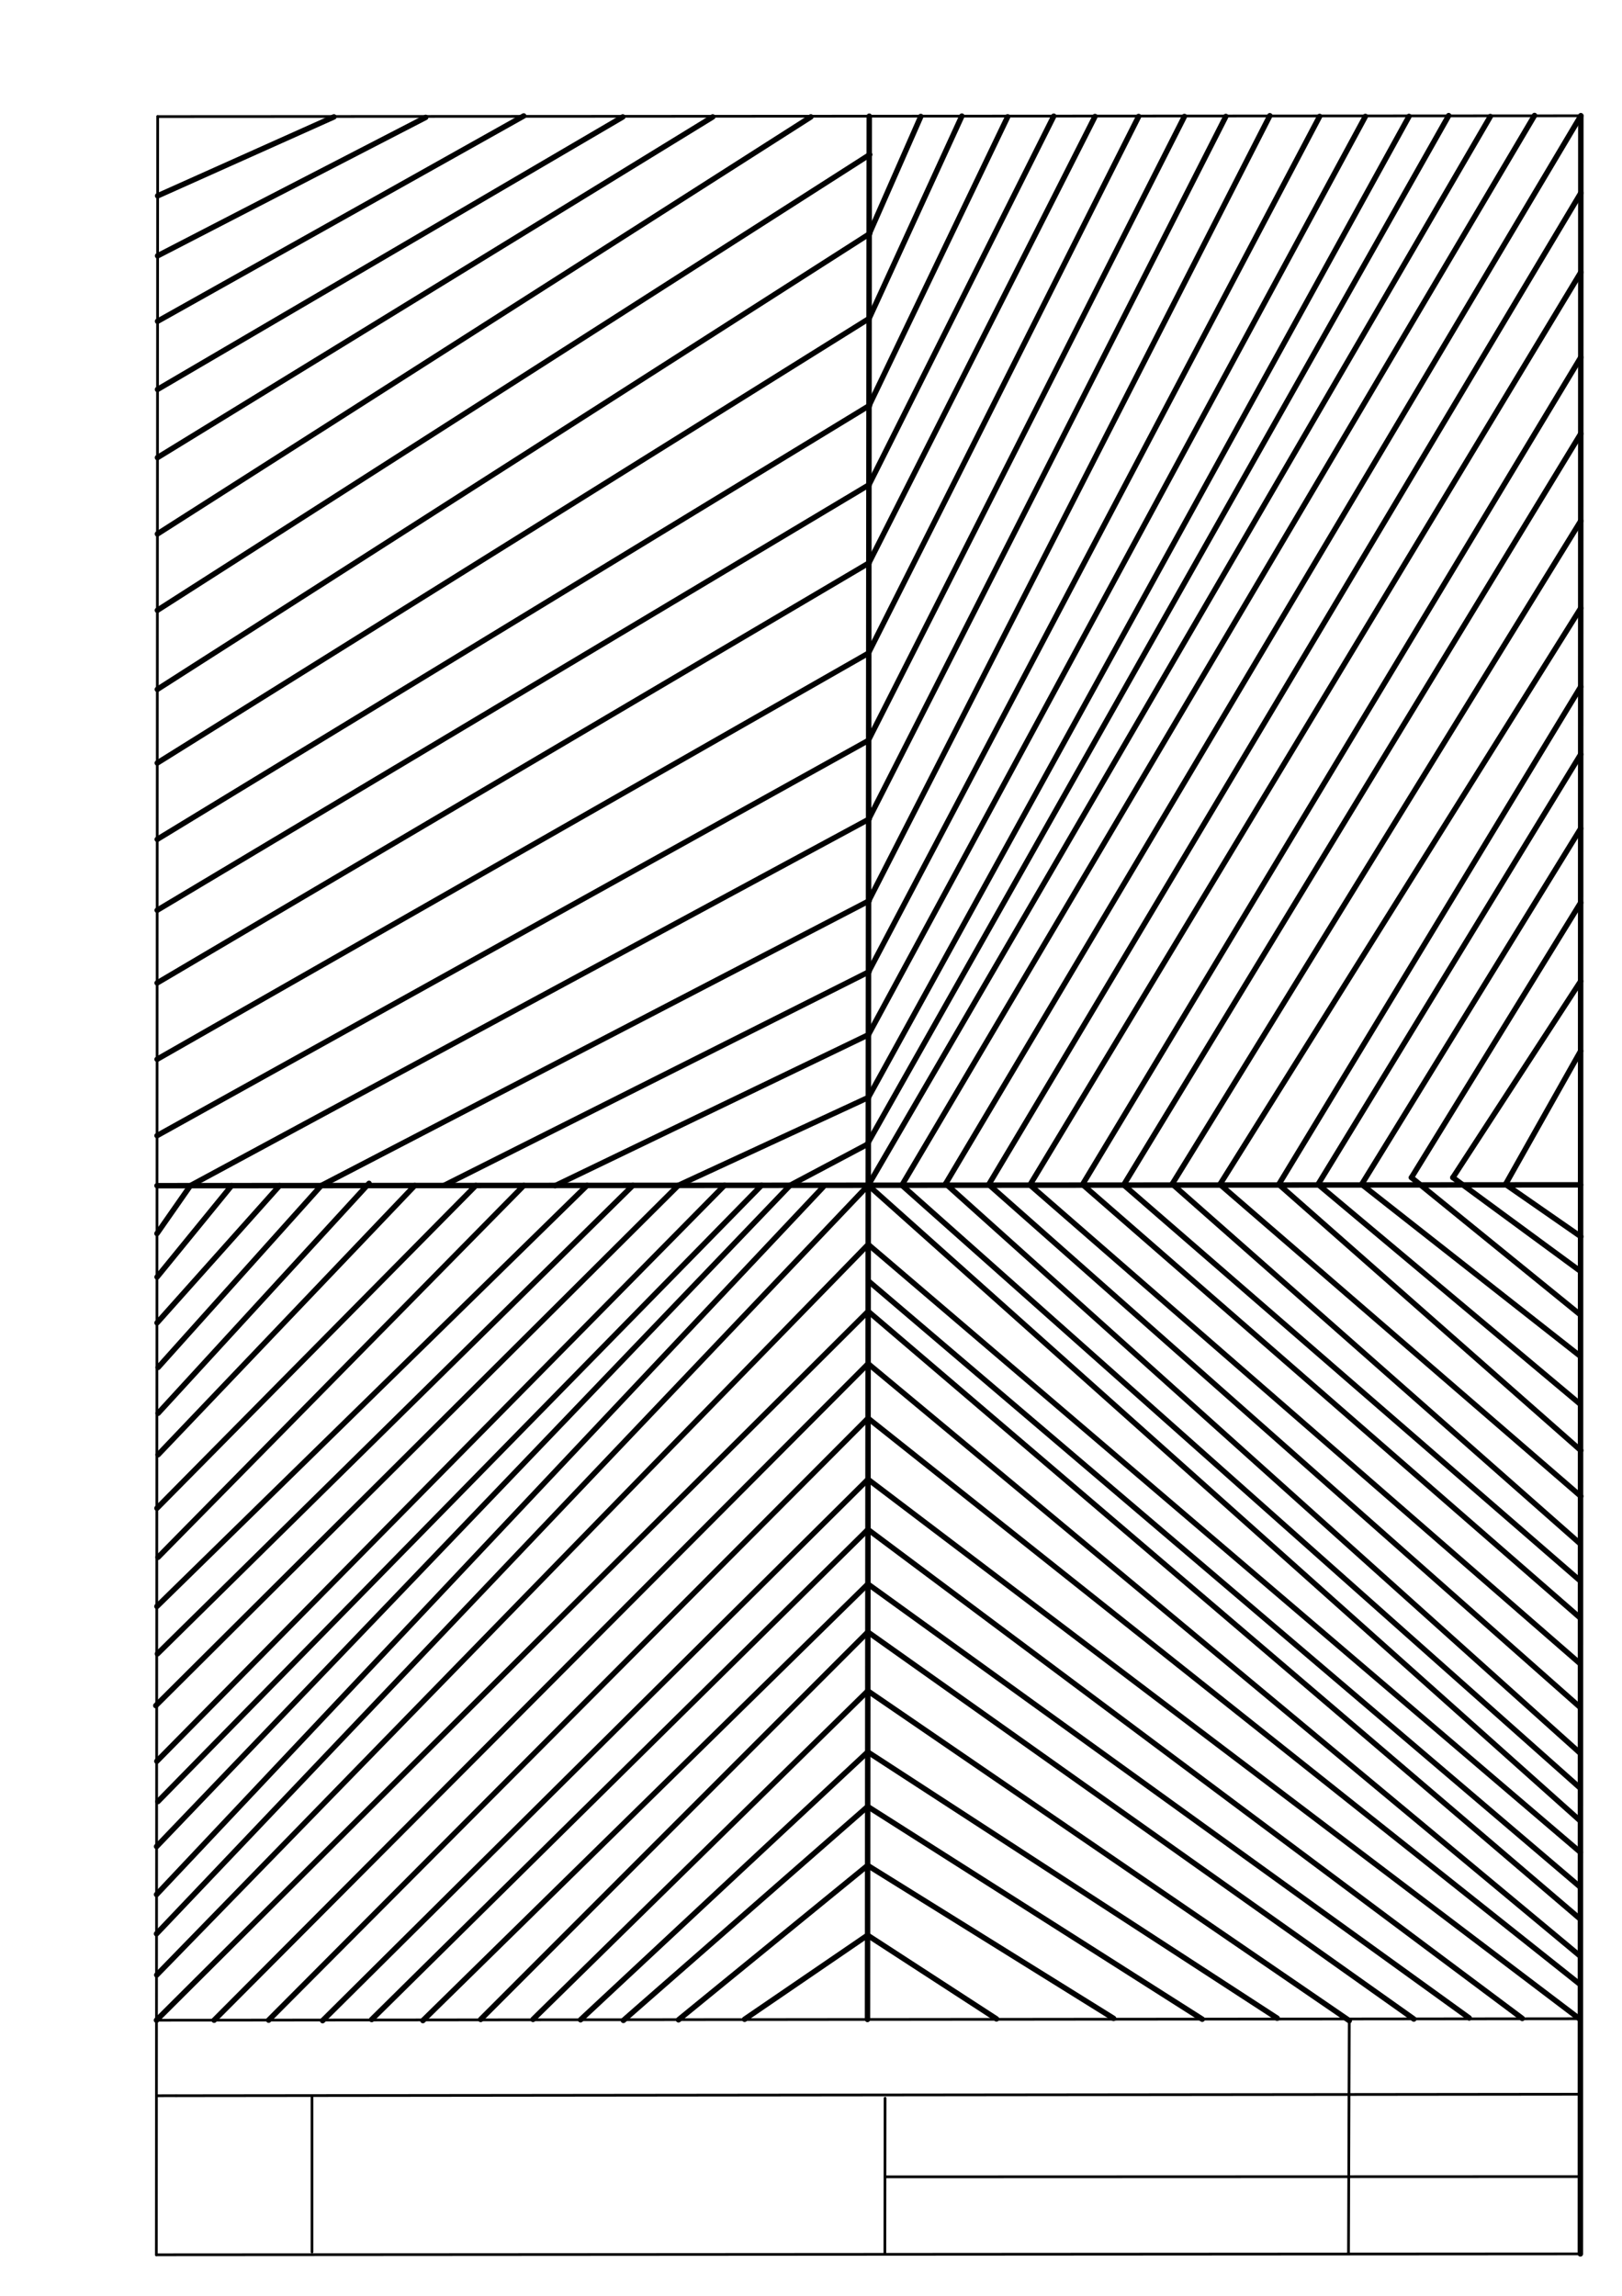 <svg xmlns="http://www.w3.org/2000/svg" class="svg--1it" height="100%" preserveAspectRatio="xMidYMid meet" viewBox="0 0 595 842" width="100%"><defs><marker id="marker-arrow" markerHeight="16" markerUnits="userSpaceOnUse" markerWidth="24" orient="auto-start-reverse" refX="24" refY="4" viewBox="0 0 24 8"><path d="M 0 0 L 24 4 L 0 8 z" stroke="inherit"></path></marker></defs><g class="aux-layer--1FB"><g class="element--2qn"><line stroke="#bbbbbb" stroke-dasharray="none" stroke-linecap="round" stroke-width="1" x1="64.45" x2="64.8" y1="768.593" y2="768.592"></line></g></g><g class="main-layer--3Vd"><g class="element--2qn"><line stroke="#000000" stroke-dasharray="none" stroke-linecap="round" stroke-width="1" x1="57.35" x2="579.727" y1="826.927" y2="826.6"></line></g><g class="element--2qn"><line stroke="#000000" stroke-dasharray="none" stroke-linecap="round" stroke-width="1" x1="57.843" x2="579.9" y1="42.752" y2="42.47"></line></g><g class="element--2qn"><line stroke="#000000" stroke-dasharray="none" stroke-linecap="round" stroke-width="1" x1="57.843" x2="57.35" y1="42.752" y2="826.927"></line></g><g class="element--2qn"><line stroke="#000000" stroke-dasharray="none" stroke-linecap="round" stroke-width="1" x1="57.054" x2="579.396" y1="740.9" y2="740.35"></line></g><g class="element--2qn"><line stroke="#000000" stroke-dasharray="none" stroke-linecap="round" stroke-width="1" x1="57.387" x2="578.961" y1="768.6" y2="768.051"></line></g><g class="element--2qn"><line stroke="#000000" stroke-dasharray="none" stroke-linecap="round" stroke-width="1" x1="114.45" x2="114.45" y1="825.891" y2="769.198"></line></g><g class="element--2qn"><line stroke="#000000" stroke-dasharray="none" stroke-linecap="round" stroke-width="1" x1="494.672" x2="494.954" y1="826.095" y2="741.056"></line></g><g class="element--2qn"><line stroke="#000000" stroke-dasharray="none" stroke-linecap="round" stroke-width="1" x1="324.594" x2="324.673" y1="826.207" y2="769.514"></line></g><g class="element--2qn"><line stroke="#000000" stroke-dasharray="none" stroke-linecap="round" stroke-width="1" x1="579.75" x2="324.632" y1="798.254" y2="798.347"></line></g><g class="element--2qn"><line stroke="#000000" stroke-dasharray="none" stroke-linecap="round" stroke-width="2" x1="318.871" x2="318.225" y1="42.611" y2="740.625"></line></g><g class="element--2qn"><line stroke="#000000" stroke-dasharray="none" stroke-linecap="round" stroke-width="2" x1="579.813" x2="57.596" y1="434.535" y2="434.839"></line></g><g class="element--2qn"><line stroke="#000000" stroke-dasharray="none" stroke-linecap="round" stroke-width="2" x1="57.825" x2="122.489" y1="71.822" y2="42.87"></line></g><g class="element--2qn"><line stroke="#000000" stroke-dasharray="none" stroke-linecap="round" stroke-width="2" x1="57.811" x2="156.149" y1="93.823" y2="43.051"></line></g><g class="element--2qn"><line stroke="#000000" stroke-dasharray="none" stroke-linecap="round" stroke-width="2" x1="57.796" x2="192.112" y1="117.822" y2="42.524"></line></g><g class="element--2qn"><line stroke="#000000" stroke-dasharray="none" stroke-linecap="round" stroke-width="2" x1="57.78" x2="228.455" y1="142.823" y2="42.881"></line></g><g class="element--2qn"><line stroke="#000000" stroke-dasharray="none" stroke-linecap="round" stroke-width="2" x1="57.764" x2="261.45" y1="167.822" y2="42.876"></line></g><g class="element--2qn"><line stroke="#000000" stroke-dasharray="none" stroke-linecap="round" stroke-width="2" x1="57.747" x2="297.446" y1="195.823" y2="42.869"></line></g><g class="element--2qn"><line stroke="#000000" stroke-dasharray="none" stroke-linecap="round" stroke-width="2" x1="57.729" x2="319.06" y1="223.822" y2="56.693"></line></g><g class="element--2qn"><line stroke="#000000" stroke-dasharray="none" stroke-linecap="round" stroke-width="2" x1="57.711" x2="319.038" y1="252.823" y2="85.69"></line></g><g class="element--2qn"><line stroke="#000000" stroke-dasharray="none" stroke-linecap="round" stroke-width="2" x1="57.694" x2="318.809" y1="279.822" y2="116.819"></line></g><g class="element--2qn"><line stroke="#000000" stroke-dasharray="none" stroke-linecap="round" stroke-width="2" x1="57.676" x2="318.983" y1="307.823" y2="148.694"></line></g><g class="element--2qn"><line stroke="#000000" stroke-dasharray="none" stroke-linecap="round" stroke-width="2" x1="57.66" x2="318.763" y1="333.822" y2="177.813"></line></g><g class="element--2qn"><line stroke="#000000" stroke-dasharray="none" stroke-linecap="round" stroke-width="2" x1="57.643" x2="318.741" y1="360.491" y2="206.477"></line></g><g class="element--2qn"><line stroke="#000000" stroke-dasharray="none" stroke-linecap="round" stroke-width="2" x1="57.626" x2="318.53" y1="388.488" y2="239.581"></line></g><g class="element--2qn"><line stroke="#000000" stroke-dasharray="none" stroke-linecap="round" stroke-width="2" x1="57.608" x2="318.51" y1="416.49" y2="271.573"></line></g><g class="element--2qn"><line stroke="#000000" stroke-dasharray="none" stroke-linecap="round" stroke-width="2" x1="69.835" x2="318.843" y1="434.832" y2="300.375"></line></g><g class="element--2qn"><line stroke="#000000" stroke-dasharray="none" stroke-linecap="round" stroke-width="2" x1="117.833" x2="318.811" y1="434.804" y2="330.381"></line></g><g class="element--2qn"><line stroke="#000000" stroke-dasharray="none" stroke-linecap="round" stroke-width="2" x1="162.833" x2="318.783" y1="434.778" y2="356.387"></line></g><g class="element--2qn"><line stroke="#000000" stroke-dasharray="none" stroke-linecap="round" stroke-width="2" x1="318.559" x2="203.6" y1="379.49" y2="434.866"></line></g><g class="element--2qn"><line stroke="#000000" stroke-dasharray="none" stroke-linecap="round" stroke-width="2" x1="248.833" x2="318.581" y1="434.728" y2="402.469"></line></g><g class="element--2qn"><line stroke="#000000" stroke-dasharray="none" stroke-linecap="round" stroke-width="2" x1="289.835" x2="318.06" y1="434.704" y2="419.737"></line></g><g class="element--2qn"><line stroke="#000000" stroke-dasharray="none" stroke-linecap="round" stroke-width="2" x1="318.831" x2="337.78" y1="85.822" y2="42.721"></line></g><g class="element--2qn"><line stroke="#000000" stroke-dasharray="none" stroke-linecap="round" stroke-width="2" x1="318.803" x2="352.84" y1="116.823" y2="42.578"></line></g><g class="element--2qn"><line stroke="#000000" stroke-dasharray="none" stroke-linecap="round" stroke-width="2" x1="318.773" x2="369.633" y1="148.822" y2="42.859"></line></g><g class="element--2qn"><line stroke="#000000" stroke-dasharray="none" stroke-linecap="round" stroke-width="2" x1="318.746" x2="386.549" y1="177.823" y2="42.609"></line></g><g class="element--2qn"><line stroke="#000000" stroke-dasharray="none" stroke-linecap="round" stroke-width="2" x1="318.72" x2="401.681" y1="206.489" y2="42.733"></line></g><g class="element--2qn"><line stroke="#000000" stroke-dasharray="none" stroke-linecap="round" stroke-width="2" x1="318.53" x2="417.682" y1="239.581" y2="42.725"></line></g><g class="element--2qn"><line stroke="#000000" stroke-dasharray="none" stroke-linecap="round" stroke-width="2" x1="318.51" x2="434.48" y1="271.573" y2="42.718"></line></g><g class="element--2qn"><line stroke="#000000" stroke-dasharray="none" stroke-linecap="round" stroke-width="2" x1="318.633" x2="449.679" y1="300.488" y2="42.712"></line></g><g class="element--2qn"><line stroke="#000000" stroke-dasharray="none" stroke-linecap="round" stroke-width="2" x1="318.605" x2="465.812" y1="330.488" y2="42.443"></line></g><g class="element--2qn"><line stroke="#000000" stroke-dasharray="none" stroke-linecap="round" stroke-width="2" x1="318.581" x2="484.07" y1="356.488" y2="42.704"></line></g><g class="element--2qn"><line stroke="#000000" stroke-dasharray="none" stroke-linecap="round" stroke-width="2" x1="318.559" x2="500.863" y1="379.49" y2="42.702"></line></g><g class="element--2qn"><line stroke="#000000" stroke-dasharray="none" stroke-linecap="round" stroke-width="2" x1="318.538" x2="516.859" y1="402.489" y2="42.698"></line></g><g class="element--2qn"><line stroke="#000000" stroke-dasharray="none" stroke-linecap="round" stroke-width="2" x1="318.06" x2="531.419" y1="419.737" y2="42.403"></line></g><g class="element--2qn"><line stroke="#000000" stroke-dasharray="none" stroke-linecap="round" stroke-width="2" x1="318.508" x2="546.685" y1="434.687" y2="42.74"></line></g><g class="element--2qn"><line stroke="#000000" stroke-dasharray="none" stroke-linecap="round" stroke-width="2" x1="330.834" x2="562.908" y1="434.68" y2="42.353"></line></g><g class="element--2qn"><line stroke="#000000" stroke-dasharray="none" stroke-linecap="round" stroke-width="2" x1="579.9" x2="346.892" y1="42.47" y2="434.127"></line></g><g class="element--2qn"><line stroke="#000000" stroke-dasharray="none" stroke-linecap="round" stroke-width="2" x1="579.894" x2="362.707" y1="70.792" y2="434.428"></line></g><g class="element--2qn"><line stroke="#000000" stroke-dasharray="none" stroke-linecap="round" stroke-width="2" x1="579.887" x2="377.814" y1="99.859" y2="434.575"></line></g><g class="element--2qn"><line stroke="#000000" stroke-dasharray="none" stroke-linecap="round" stroke-width="2" x1="579.88" x2="397.107" y1="131.058" y2="434.41"></line></g><g class="element--2qn"><line stroke="#000000" stroke-dasharray="none" stroke-linecap="round" stroke-width="2" x1="579.874" x2="412.212" y1="159.059" y2="434.559"></line></g><g class="element--2qn"><line stroke="#000000" stroke-dasharray="none" stroke-linecap="round" stroke-width="2" x1="579.867" x2="430.01" y1="191.058" y2="434.23"></line></g><g class="element--2qn"><line stroke="#000000" stroke-dasharray="none" stroke-linecap="round" stroke-width="2" x1="579.86" x2="447.514" y1="223.058" y2="434.378"></line></g><g class="element--2qn"><line stroke="#000000" stroke-dasharray="none" stroke-linecap="round" stroke-width="2" x1="579.854" x2="469.104" y1="251.858" y2="434.375"></line></g><g class="element--2qn"><line stroke="#000000" stroke-dasharray="none" stroke-linecap="round" stroke-width="2" x1="579.848" x2="483.504" y1="276.658" y2="434.367"></line></g><g class="element--2qn"><line stroke="#000000" stroke-dasharray="none" stroke-linecap="round" stroke-width="2" x1="579.842" x2="499.505" y1="303.858" y2="434.358"></line></g><g class="element--2qn"><line stroke="#000000" stroke-dasharray="none" stroke-linecap="round" stroke-width="2" x1="579.836" x2="517.767" y1="331.058" y2="431.858"></line></g><g class="element--2qn"><line stroke="#000000" stroke-dasharray="none" stroke-linecap="round" stroke-width="2" x1="579.83" x2="532.967" y1="359.858" y2="431.858"></line></g><g class="element--2qn"><line stroke="#000000" stroke-dasharray="none" stroke-linecap="round" stroke-width="2" x1="579.824" x2="552.28" y1="385.458" y2="434.351"></line></g><g class="element--2qn"><line stroke="#000000" stroke-dasharray="none" stroke-linecap="round" stroke-width="2" x1="57.585" x2="69.835" y1="452.392" y2="434.832"></line></g><g class="element--2qn"><line stroke="#000000" stroke-dasharray="none" stroke-linecap="round" stroke-width="2" x1="84.966" x2="57.621" y1="434.823" y2="468.335"></line></g><g class="element--2qn"><line stroke="#000000" stroke-dasharray="none" stroke-linecap="round" stroke-width="2" x1="102.566" x2="57.615" y1="434.813" y2="485.136"></line></g><g class="element--2qn"><line stroke="#000000" stroke-dasharray="none" stroke-linecap="round" stroke-width="2" x1="117.833" x2="58.002" y1="434.804" y2="501.491"></line></g><g class="element--2qn"><line stroke="#000000" stroke-dasharray="none" stroke-linecap="round" stroke-width="2" x1="135.367" x2="57.996" y1="433.992" y2="518.297"></line></g><g class="element--2qn"><line stroke="#000000" stroke-dasharray="none" stroke-linecap="round" stroke-width="2" x1="152.167" x2="57.991" y1="434.784" y2="533.511"></line></g><g class="element--2qn"><line stroke="#000000" stroke-dasharray="none" stroke-linecap="round" stroke-width="2" x1="174.566" x2="57.583" y1="434.771" y2="553.13"></line></g><g class="element--2qn"><line stroke="#000000" stroke-dasharray="none" stroke-linecap="round" stroke-width="2" x1="192.166" x2="57.975" y1="434.761" y2="571.119"></line></g><g class="element--2qn"><line stroke="#000000" stroke-dasharray="none" stroke-linecap="round" stroke-width="2" x1="215.367" x2="57.566" y1="434.747" y2="589.126"></line></g><g class="element--2qn"><line stroke="#000000" stroke-dasharray="none" stroke-linecap="round" stroke-width="2" x1="232.167" x2="57.758" y1="434.737" y2="606.525"></line></g><g class="element--2qn"><line stroke="#000000" stroke-dasharray="none" stroke-linecap="round" stroke-width="2" x1="248.833" x2="57.149" y1="434.728" y2="625.519"></line></g><g class="element--2qn"><line stroke="#000000" stroke-dasharray="none" stroke-linecap="round" stroke-width="2" x1="265.767" x2="57.539" y1="434.718" y2="645.915"></line></g><g class="element--2qn"><line stroke="#000000" stroke-dasharray="none" stroke-linecap="round" stroke-width="2" x1="279.367" x2="57.932" y1="434.71" y2="660.702"></line></g><g class="element--2qn"><line stroke="#000000" stroke-dasharray="none" stroke-linecap="round" stroke-width="2" x1="57.444" x2="289.835" y1="677.191" y2="434.704"></line></g><g class="element--2qn"><line stroke="#000000" stroke-dasharray="none" stroke-linecap="round" stroke-width="2" x1="57.433" x2="301.979" y1="694.791" y2="435.318"></line></g><g class="element--2qn"><line stroke="#000000" stroke-dasharray="none" stroke-linecap="round" stroke-width="2" x1="57.424" x2="318.508" y1="709.192" y2="434.687"></line></g><g class="element--2qn"><line stroke="#000000" stroke-dasharray="none" stroke-linecap="round" stroke-width="2" x1="318.488" x2="57.502" y1="456.392" y2="724.301"></line></g><g class="element--2qn"><line stroke="#000000" stroke-dasharray="none" stroke-linecap="round" stroke-width="2" x1="318.466" x2="57.404" y1="480.925" y2="740.9"></line></g><g class="element--2qn"><line stroke="#000000" stroke-dasharray="none" stroke-linecap="round" stroke-width="2" x1="318.448" x2="78.555" y1="500.125" y2="740.889"></line></g><g class="element--2qn"><line stroke="#000000" stroke-dasharray="none" stroke-linecap="round" stroke-width="2" x1="318.429" x2="98.549" y1="520.125" y2="740.873"></line></g><g class="element--2qn"><line stroke="#000000" stroke-dasharray="none" stroke-linecap="round" stroke-width="2" x1="318.409" x2="118.341" y1="542.526" y2="741.058"></line></g><g class="element--2qn"><line stroke="#000000" stroke-dasharray="none" stroke-linecap="round" stroke-width="2" x1="318.391" x2="136.343" y1="560.926" y2="740.644"></line></g><g class="element--2qn"><line stroke="#000000" stroke-dasharray="none" stroke-linecap="round" stroke-width="2" x1="318.373" x2="155.129" y1="580.927" y2="741.029"></line></g><g class="element--2qn"><line stroke="#000000" stroke-dasharray="none" stroke-linecap="round" stroke-width="2" x1="318.357" x2="176.33" y1="598.526" y2="740.612"></line></g><g class="element--2qn"><line stroke="#000000" stroke-dasharray="none" stroke-linecap="round" stroke-width="2" x1="318.337" x2="195.528" y1="620.125" y2="740.597"></line></g><g class="element--2qn"><line stroke="#000000" stroke-dasharray="none" stroke-linecap="round" stroke-width="2" x1="212.968" x2="318.378" y1="740.736" y2="642.467"></line></g><g class="element--2qn"><line stroke="#000000" stroke-dasharray="none" stroke-linecap="round" stroke-width="2" x1="318.297" x2="228.683" y1="662.526" y2="740.966"></line></g><g class="element--2qn"><line stroke="#000000" stroke-dasharray="none" stroke-linecap="round" stroke-width="2" x1="318.277" x2="248.9" y1="684.125" y2="740.752"></line></g><g class="element--2qn"><line stroke="#000000" stroke-dasharray="none" stroke-linecap="round" stroke-width="2" x1="318.254" x2="273.141" y1="709.725" y2="740.554"></line></g><g class="element--2qn"><line stroke="#000000" stroke-dasharray="none" stroke-linecap="round" stroke-width="2" x1="532.967" x2="579.342" y1="431.858" y2="465.918"></line></g><g class="element--2qn"><line stroke="#000000" stroke-dasharray="none" stroke-linecap="round" stroke-width="2" x1="517.767" x2="579.315" y1="431.858" y2="481.863"></line></g><g class="element--2qn"><line stroke="#000000" stroke-dasharray="none" stroke-linecap="round" stroke-width="2" x1="499.505" x2="579.509" y1="434.358" y2="497.23"></line></g><g class="element--2qn"><line stroke="#000000" stroke-dasharray="none" stroke-linecap="round" stroke-width="2" x1="483.504" x2="579.692" y1="434.367" y2="514.971"></line></g><g class="element--2qn"><line stroke="#000000" stroke-dasharray="none" stroke-linecap="round" stroke-width="2" x1="469.104" x2="579.884" y1="434.375" y2="531.939"></line></g><g class="element--2qn"><line stroke="#000000" stroke-dasharray="none" stroke-linecap="round" stroke-width="2" x1="447.514" x2="579.881" y1="434.378" y2="548.738"></line></g><g class="element--2qn"><line stroke="#000000" stroke-dasharray="none" stroke-linecap="round" stroke-width="2" x1="430.01" x2="579.682" y1="434.23" y2="566.168"></line></g><g class="element--2qn"><line stroke="#000000" stroke-dasharray="none" stroke-linecap="round" stroke-width="2" x1="412.212" x2="579.288" y1="434.559" y2="579.431"></line></g><g class="element--2qn"><line stroke="#000000" stroke-dasharray="none" stroke-linecap="round" stroke-width="2" x1="397.107" x2="579.677" y1="434.41" y2="593.371"></line></g><g class="element--2qn"><line stroke="#000000" stroke-dasharray="none" stroke-linecap="round" stroke-width="2" x1="377.814" x2="579.675" y1="434.575" y2="610.171"></line></g><g class="element--2qn"><line stroke="#000000" stroke-dasharray="none" stroke-linecap="round" stroke-width="2" x1="362.707" x2="579.475" y1="434.428" y2="625.997"></line></g><g class="element--2qn"><line stroke="#000000" stroke-dasharray="none" stroke-linecap="round" stroke-width="2" x1="346.892" x2="579.668" y1="434.127" y2="642.97"></line></g><g class="element--2qn"><line stroke="#000000" stroke-dasharray="none" stroke-linecap="round" stroke-width="2" x1="330.834" x2="579.272" y1="434.68" y2="655.421"></line></g><g class="element--2qn"><line stroke="#000000" stroke-dasharray="none" stroke-linecap="round" stroke-width="2" x1="318.508" x2="579.467" y1="434.687" y2="667.595"></line></g><g class="element--2qn"><line stroke="#000000" stroke-dasharray="none" stroke-linecap="round" stroke-width="2" x1="579.727" x2="579.9" y1="826.6" y2="42.47"></line></g><g class="element--2qn"><line stroke="#000000" stroke-dasharray="none" stroke-linecap="round" stroke-width="2" x1="579.759" x2="318.488" y1="679.325" y2="456.392"></line></g><g class="element--2qn"><line stroke="#000000" stroke-dasharray="none" stroke-linecap="round" stroke-width="2" x1="318.476" x2="579.662" y1="469.725" y2="692.044"></line></g><g class="element--2qn"><line stroke="#000000" stroke-dasharray="none" stroke-linecap="round" stroke-width="2" x1="318.466" x2="579.27" y1="480.925" y2="703.446"></line></g><g class="element--2qn"><line stroke="#000000" stroke-dasharray="none" stroke-linecap="round" stroke-width="2" x1="318.448" x2="579.271" y1="500.125" y2="717.06"></line></g><g class="element--2qn"><line stroke="#000000" stroke-dasharray="none" stroke-linecap="round" stroke-width="2" x1="318.429" x2="579.278" y1="520.125" y2="727.485"></line></g><g class="element--2qn"><line stroke="#000000" stroke-dasharray="none" stroke-linecap="round" stroke-width="2" x1="318.409" x2="579.473" y1="542.526" y2="740.452"></line></g><g class="element--2qn"><line stroke="#000000" stroke-dasharray="none" stroke-linecap="round" stroke-width="2" x1="318.391" x2="558.409" y1="560.926" y2="740.254"></line></g><g class="element--2qn"><line stroke="#000000" stroke-dasharray="none" stroke-linecap="round" stroke-width="2" x1="318.373" x2="538.952" y1="580.927" y2="740.092"></line></g><g class="element--2qn"><line stroke="#000000" stroke-dasharray="none" stroke-linecap="round" stroke-width="2" x1="318.357" x2="518.643" y1="598.526" y2="740.468"></line></g><g class="element--2qn"><line stroke="#000000" stroke-dasharray="none" stroke-linecap="round" stroke-width="2" x1="318.337" x2="494.954" y1="620.125" y2="741.056"></line></g><g class="element--2qn"><line stroke="#000000" stroke-dasharray="none" stroke-linecap="round" stroke-width="2" x1="318.316" x2="468.516" y1="642.525" y2="740.172"></line></g><g class="element--2qn"><line stroke="#000000" stroke-dasharray="none" stroke-linecap="round" stroke-width="2" x1="318.297" x2="441.019" y1="662.526" y2="740.529"></line></g><g class="element--2qn"><line stroke="#000000" stroke-dasharray="none" stroke-linecap="round" stroke-width="2" x1="318.277" x2="408.492" y1="684.125" y2="740.233"></line></g><g class="element--2qn"><line stroke="#000000" stroke-dasharray="none" stroke-linecap="round" stroke-width="2" x1="318.254" x2="365.537" y1="709.725" y2="740.425"></line></g><g class="element--2qn"><line stroke="#000000" stroke-dasharray="none" stroke-linecap="round" stroke-width="2" x1="552.28" x2="579.888" y1="434.351" y2="453.513"></line></g></g><g class="snaps-layer--2PT"></g><g class="temp-layer--rAP"></g></svg>
